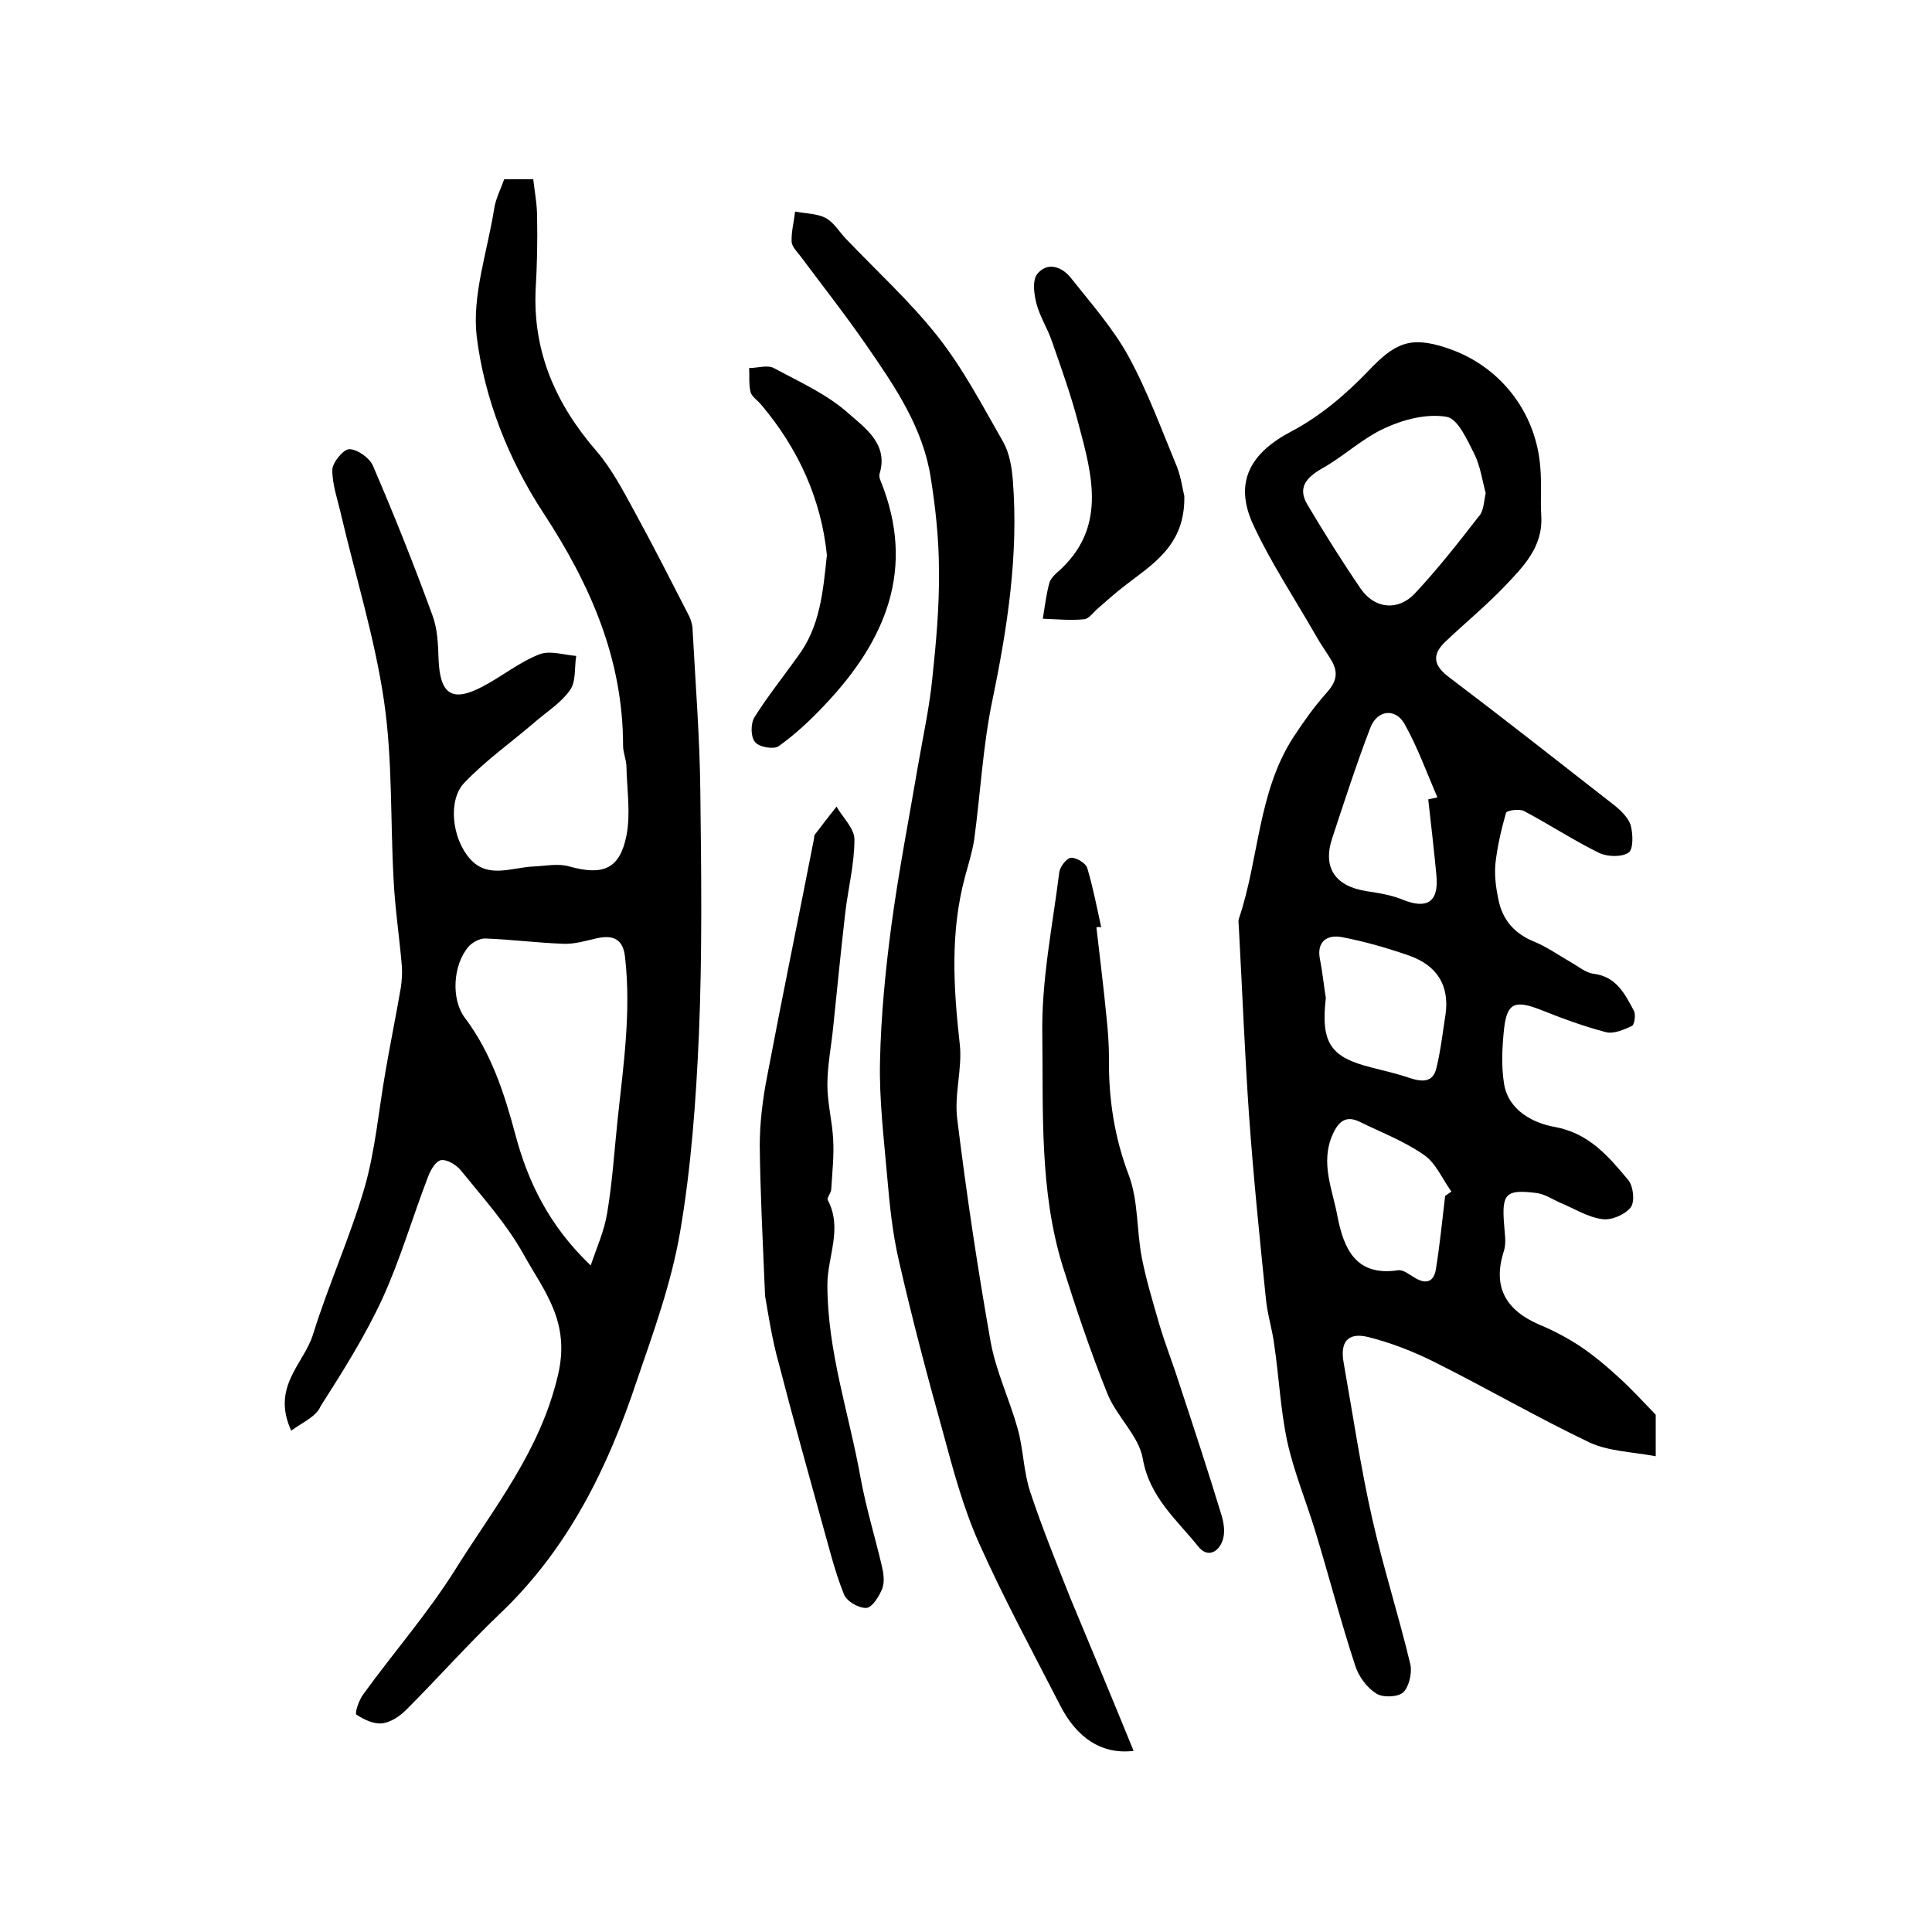 <?xml version="1.0" encoding="utf-8"?>
<!-- Generator: Adobe Illustrator 22.0.0, SVG Export Plug-In . SVG Version: 6.00 Build 0)  -->
<svg version="1.1" id="图层_1" xmlns="http://www.w3.org/2000/svg" xmlns:xlink="http://www.w3.org/1999/xlink" x="0px" y="0px"
	 viewBox="0 0 400 400" style="enable-background:new 0 0 400 400;" xml:space="preserve">
<style type="text/css">
	.st0{fill:#FFFFFF;}
</style>
<g>
	
	<path d="M342.8,292.9c0,1.7,0,4.6,0,8.6c-4.8-0.9-9.6-1-13.6-2.8c-10.9-5.2-21.4-11.3-32.2-16.7c-4.4-2.2-9-4-13.8-5.2
		c-4.2-1-5.8,1.1-5,5.4c1.9,10.7,3.5,21.6,5.9,32.2c2.3,10.2,5.5,20.1,7.9,30.2c0.4,1.8-0.3,4.7-1.5,5.8c-1.1,1-4.3,1.1-5.6,0.2
		c-1.9-1.2-3.6-3.5-4.3-5.7c-3-9.1-5.4-18.4-8.2-27.6c-1.9-6.3-4.5-12.5-5.9-18.9c-1.4-6.6-1.7-13.4-2.7-20.1
		c-0.4-3.1-1.4-6.2-1.7-9.3c-1.3-12.7-2.6-25.4-3.5-38.1c-0.9-12.9-1.4-25.8-2.1-38.7c0-0.7-0.2-1.4,0-2
		c4.2-12.4,3.9-26.2,11.3-37.6c2.1-3.2,4.3-6.3,6.8-9.1c2-2.2,2.6-4.1,1.1-6.7c-1-1.7-2.2-3.3-3.2-5.1c-4.4-7.7-9.4-15.2-13.1-23.2
		c-4-8.8-0.4-14.8,8-19.2c5.9-3.1,11.3-7.7,15.9-12.5c5.4-5.7,8.6-7.3,16.1-4.8c10.9,3.5,18.6,13.1,19.5,24.7
		c0.3,3.3,0,6.7,0.2,10.1c0.4,6.4-3.7,10.5-7.5,14.5c-3.9,4.1-8.3,7.7-12.4,11.6c-2.8,2.7-2.4,4.9,0.8,7.3
		c11.5,8.7,22.8,17.6,34.2,26.5c1.4,1.1,2.9,2.6,3.4,4.1c0.5,1.8,0.6,5-0.4,5.7c-1.4,1-4.4,0.9-6.1,0.1c-5.3-2.6-10.3-5.9-15.6-8.7
		c-1-0.5-3.6-0.1-3.7,0.4c-1,3.5-1.8,7-2.2,10.6c-0.2,2.4,0.1,4.8,0.6,7.2c0.8,4.2,3.2,7.1,7.3,8.8c2.7,1.1,5.1,2.8,7.7,4.3
		c1.6,0.9,3.1,2.2,4.7,2.4c4.8,0.6,6.5,4.2,8.4,7.7c0.4,0.8,0.1,2.8-0.4,3.1c-1.7,0.8-3.8,1.7-5.4,1.3c-4.6-1.2-9.2-2.9-13.7-4.7
		c-5.2-2-6.8-1.3-7.4,4c-0.4,3.8-0.6,7.7,0,11.4c0.9,5.5,6,8.1,10.4,8.9c7.2,1.3,11.2,6.1,15.3,11c1.1,1.3,1.4,4.6,0.5,5.7
		c-1.2,1.5-4,2.7-5.9,2.4c-3-0.4-5.8-2.2-8.7-3.4c-1.6-0.7-3.2-1.8-4.9-2c-6.3-0.8-7.2,0.1-6.7,6.4c0.1,1.8,0.5,3.8,0,5.5
		c-2.5,7.6,0.4,12.4,7.4,15.4c2.9,1.2,5.7,2.7,8.3,4.4c3,2,5.8,4.4,8.4,6.8C337.7,287.5,339.9,289.9,342.8,292.9z M307.6,102.1
		c-0.7-2.6-1.1-5.5-2.3-8c-1.5-2.9-3.4-7.4-5.8-7.8c-4-0.7-8.8,0.5-12.7,2.3c-4.7,2.1-8.6,5.9-13.1,8.4c-3.3,1.9-5.1,4-3,7.5
		c3.5,5.9,7.2,11.8,11.1,17.5c2.9,4.1,7.7,4.5,11.1,0.9c4.7-5,9-10.5,13.2-15.9C307.2,105.9,307.2,103.9,307.6,102.1z M295.7,165.5
		c0.6-0.1,1.3-0.3,1.9-0.4c-2.2-5.1-4.1-10.4-6.8-15.2c-1.9-3.4-5.7-2.9-7.1,0.8c-2.9,7.6-5.4,15.3-7.9,22.9
		c-2,6.1,0.7,9.9,7.1,10.9c2.6,0.4,5.2,0.8,7.6,1.8c5,2,7.4,0.4,6.9-5C296.9,176,296.3,170.8,295.7,165.5z M299.2,247.6
		c0.4-0.3,0.9-0.6,1.3-0.9c-1.9-2.6-3.2-5.9-5.7-7.6c-4-2.8-8.7-4.6-13.2-6.8c-2.8-1.4-4.4-0.3-5.7,2.6c-2.6,5.9,0,11.4,1,16.9
		c1.3,6.6,3.7,12.5,12.5,11.2c1.1-0.2,2.4,0.9,3.6,1.6c2.4,1.4,3.9,0.7,4.3-1.9C298.1,257.7,298.6,252.7,299.2,247.6z M274.5,206.6
		c-1.1,9.5,1.1,12.3,9.4,14.4c2.7,0.7,5.4,1.3,8,2.2c2.5,0.8,4.8,1,5.5-2.1c0.9-3.7,1.3-7.4,1.9-11.2c0.8-6-1.9-10-7.4-12
		c-4.6-1.6-9.4-3-14.2-3.9c-2.9-0.5-5.2,0.9-4.4,4.7C273.9,201.8,274.2,205,274.5,206.6z"/>
	<path d="M60.3,296.2c-4.2-9.1,2.6-13.8,4.5-19.9c3.2-10.3,7.7-20.2,10.7-30.5c2.2-7.7,2.9-15.9,4.3-23.9c1-5.8,2.2-11.7,3.2-17.5
		c0.2-1.4,0.3-3,0.2-4.4c-0.5-5.9-1.4-11.8-1.7-17.7c-0.7-12.4-0.2-25-2-37.2c-1.9-13-5.9-25.8-8.9-38.6c-0.7-3.1-1.8-6.1-1.8-9.2
		c0-1.5,2.3-4.3,3.5-4.3c1.7,0,4.2,1.8,4.9,3.4c4.4,10.2,8.5,20.5,12.3,30.9c1.1,2.9,1.2,6.1,1.3,9.2c0.3,7.3,2.8,9,9.2,5.6
		c4-2.1,7.5-5,11.6-6.6c2.2-0.9,5.1,0.1,7.7,0.3c-0.4,2.4,0,5.3-1.3,7.1c-1.9,2.7-5,4.6-7.5,6.8c-4.8,4.1-10,7.8-14.3,12.3
		c-3.5,3.5-2.7,11.5,1.1,15.8c3.7,4.2,8.6,1.8,13.1,1.6c2.5-0.1,5.2-0.7,7.5,0c6.9,1.9,10.4,0.6,11.8-6.4c0.9-4.6,0.1-9.5,0-14.2
		c0-1.5-0.7-2.9-0.7-4.4c0-18-6.8-33.4-16.5-48.2c-7.2-11-12.2-23.6-13.8-36.5c-1-8.5,2.2-17.6,3.6-26.4c0.3-2.1,1.3-4,2.1-6.2
		c1.8,0,3.6,0,6,0c0.3,2.6,0.8,5.2,0.8,7.8c0.1,5,0,10-0.3,15c-0.6,13,4.2,23.8,12.6,33.5c3.1,3.6,5.4,8,7.7,12.2
		c4,7.3,7.7,14.6,11.5,22c0.4,0.9,0.7,1.9,0.7,2.9c0.6,11.2,1.5,22.5,1.6,33.7c0.2,16.7,0.4,33.3-0.3,50
		c-0.6,13.7-1.6,27.5-3.9,40.9c-1.8,10.5-5.5,20.7-9,30.9c-6,18-14.2,34.7-28.3,48.1c-6.7,6.4-12.8,13.3-19.4,19.9
		c-1.3,1.3-3.2,2.6-5,2.8c-1.7,0.2-3.8-0.8-5.3-1.8c-0.4-0.3,0.5-3,1.4-4.2c6.3-8.7,13.4-16.8,19.1-25.9c8-12.8,17.5-24.4,21.2-40.1
		c2.7-11.2-2.9-17.5-7.1-25.1c-3.5-6.3-8.4-11.7-13-17.4c-0.9-1.1-2.8-2.3-4.1-2.1c-1.1,0.2-2.2,2.1-2.7,3.5
		c-3.2,8.3-5.7,17-9.4,25.1c-3.6,7.8-8.2,15.1-12.8,22.3C65.5,293.3,62.6,294.5,60.3,296.2z M122.3,262c1.2-3.6,2.8-7.1,3.4-10.8
		c1.1-6.5,1.5-13.1,2.2-19.7c1.2-11.1,2.8-22.2,1.5-33.4c-0.4-3.8-2.6-4.6-6-3.8c-2.2,0.5-4.5,1.2-6.8,1.1
		c-5.4-0.2-10.8-0.9-16.2-1.1c-1.1,0-2.6,0.8-3.4,1.7c-3.2,3.7-3.7,10.9-0.7,14.8c5.4,7.2,8.1,15.5,10.4,24.1
		C109.3,244.7,113.7,253.8,122.3,262z"/>
	<path d="M234.7,362.5c-6.5,0.8-11.8-2.6-15.3-9.6c-5.7-11.1-11.6-22-16.7-33.4c-3.3-7.4-5.4-15.3-7.5-23.1
		c-3.3-11.8-6.4-23.6-9.1-35.4c-1.3-5.6-1.9-11.4-2.4-17.2c-0.7-8.1-1.7-16.2-1.5-24.2c0.2-9.2,1.1-18.5,2.3-27.6
		c1.5-11.3,3.7-22.5,5.6-33.7c1-5.8,2.3-11.7,2.9-17.6c0.8-7.5,1.5-15.1,1.4-22.6c0-6.4-0.7-12.9-1.7-19.2
		c-1.6-10.3-7.3-18.7-13.1-27.1c-4.4-6.4-9.2-12.5-13.9-18.8c-0.7-0.9-1.7-1.9-1.8-2.9c-0.1-2.1,0.5-4.2,0.7-6.3
		c2.1,0.4,4.5,0.4,6.3,1.3c1.7,0.9,2.8,2.8,4.2,4.3c6.4,6.7,13.3,13,19,20.2c5.3,6.7,9.3,14.4,13.6,21.9c1.3,2.3,1.8,5.3,2,8
		c1.2,15.3-1.1,30.3-4.2,45.3c-2,9.5-2.5,19.4-3.8,29c-0.4,2.6-1.2,5.1-1.9,7.7c-3.1,11.5-2.4,23-1.1,34.6
		c0.6,5.1-1.2,10.5-0.5,15.7c1.9,15.4,4.2,30.8,6.9,46c1.1,6.1,3.9,11.9,5.6,18c1.2,4.3,1.2,8.9,2.6,13.1c2.5,7.5,5.5,14.9,8.4,22.2
		C226,341.4,230.3,351.7,234.7,362.5z"/>
	<path d="M227,192c0.7,6.2,1.5,12.4,2.1,18.7c0.3,2.8,0.5,5.6,0.5,8.4c-0.1,8.3,1.1,16.3,4.1,24.2c2,5.3,1.6,11.4,2.7,17.1
		c0.9,4.6,2.3,9.2,3.6,13.7c1.2,4.1,2.8,8.1,4.1,12.2c3,9.1,6,18.2,8.8,27.4c0.5,1.6,0.8,3.7,0.2,5.3c-0.9,2.5-3.2,3.5-5,1.2
		c-4.5-5.6-10.1-10.2-11.5-18.2c-0.8-4.7-5.4-8.7-7.3-13.4c-3.5-8.7-6.5-17.6-9.3-26.5c-4.8-15.6-4-31.9-4.2-47.9
		c-0.2-11.2,2.1-22.4,3.5-33.5c0.1-1.2,1.5-3,2.4-3.1c1.1-0.1,3.1,1.1,3.4,2.1c1.2,4,2,8.2,2.9,12.3
		C227.8,191.9,227.4,191.9,227,192z"/>
	<path d="M158.4,268.3c-0.5-11.9-1-21.5-1.1-31.1c0-4.7,0.6-9.6,1.5-14.2c3.1-16.4,6.5-32.8,9.7-49.2c0.1-0.3,0-0.7,0.2-1
		c1.5-2,3-3.9,4.5-5.8c1.3,2.3,3.7,4.5,3.7,6.8c0,5.1-1.3,10.1-1.9,15.2c-0.9,7.9-1.7,15.8-2.5,23.7c-0.4,4-1.2,7.9-1.2,11.9
		c0,3.8,1,7.5,1.2,11.3c0.2,3.4-0.2,6.9-0.4,10.3c0,0.8-1,1.8-0.7,2.3c3.1,5.9-0.1,11.7-0.1,17.5c0,13.8,4.5,26.7,6.9,40.1
		c1.1,6,2.9,11.9,4.3,17.8c0.4,1.6,0.7,3.5,0.2,4.9c-0.6,1.6-2.1,4-3.3,4.1c-1.6,0.1-4.2-1.4-4.7-2.9c-1.9-4.7-3.1-9.8-4.5-14.7
		c-3-10.9-6.1-21.9-8.9-32.8C159.8,277.2,159,271.7,158.4,268.3z"/>
	<path d="M245.2,102.7c0.2,10.3-6.6,14.1-12.5,18.7c-1.8,1.4-3.5,2.9-5.2,4.4c-1,0.8-2,2.3-3,2.4c-2.8,0.3-5.7,0-8.6-0.1
		c0.4-2.4,0.7-4.9,1.3-7.2c0.2-0.9,1-1.8,1.7-2.4c10.3-9,7.3-19.9,4.4-30.7c-1.5-5.8-3.5-11.4-5.5-17.1c-0.9-2.7-2.5-5.1-3.2-7.8
		c-0.5-1.9-0.9-4.7,0.1-6.1c2-2.6,5-1.7,6.9,0.6c4.2,5.3,8.8,10.5,12,16.3c4,7.3,6.9,15.3,10.1,23
		C244.6,99.1,244.9,101.6,245.2,102.7z"/>
	<path d="M171.2,114.9c-1.2-11.6-5.9-22-13.6-31.1c-0.7-0.9-1.9-1.6-2.2-2.6c-0.4-1.6-0.2-3.3-0.3-5c1.7,0,3.8-0.7,5.1,0
		c5.4,2.9,11.2,5.5,15.6,9.5c3.3,2.9,8.2,6.3,6.3,12.4c-0.1,0.4,0,1,0.2,1.4c7.4,18.2,1.1,33.1-11.5,46.4c-2.9,3.1-6.1,6.1-9.6,8.6
		c-1,0.7-4.1,0.2-4.9-0.9c-0.9-1.1-0.9-3.8-0.1-5.1c2.7-4.3,5.9-8.3,8.9-12.5C169.8,129.8,170.4,122.5,171.2,114.9z"/>
	
	
	
	
	
</g>
</svg>
